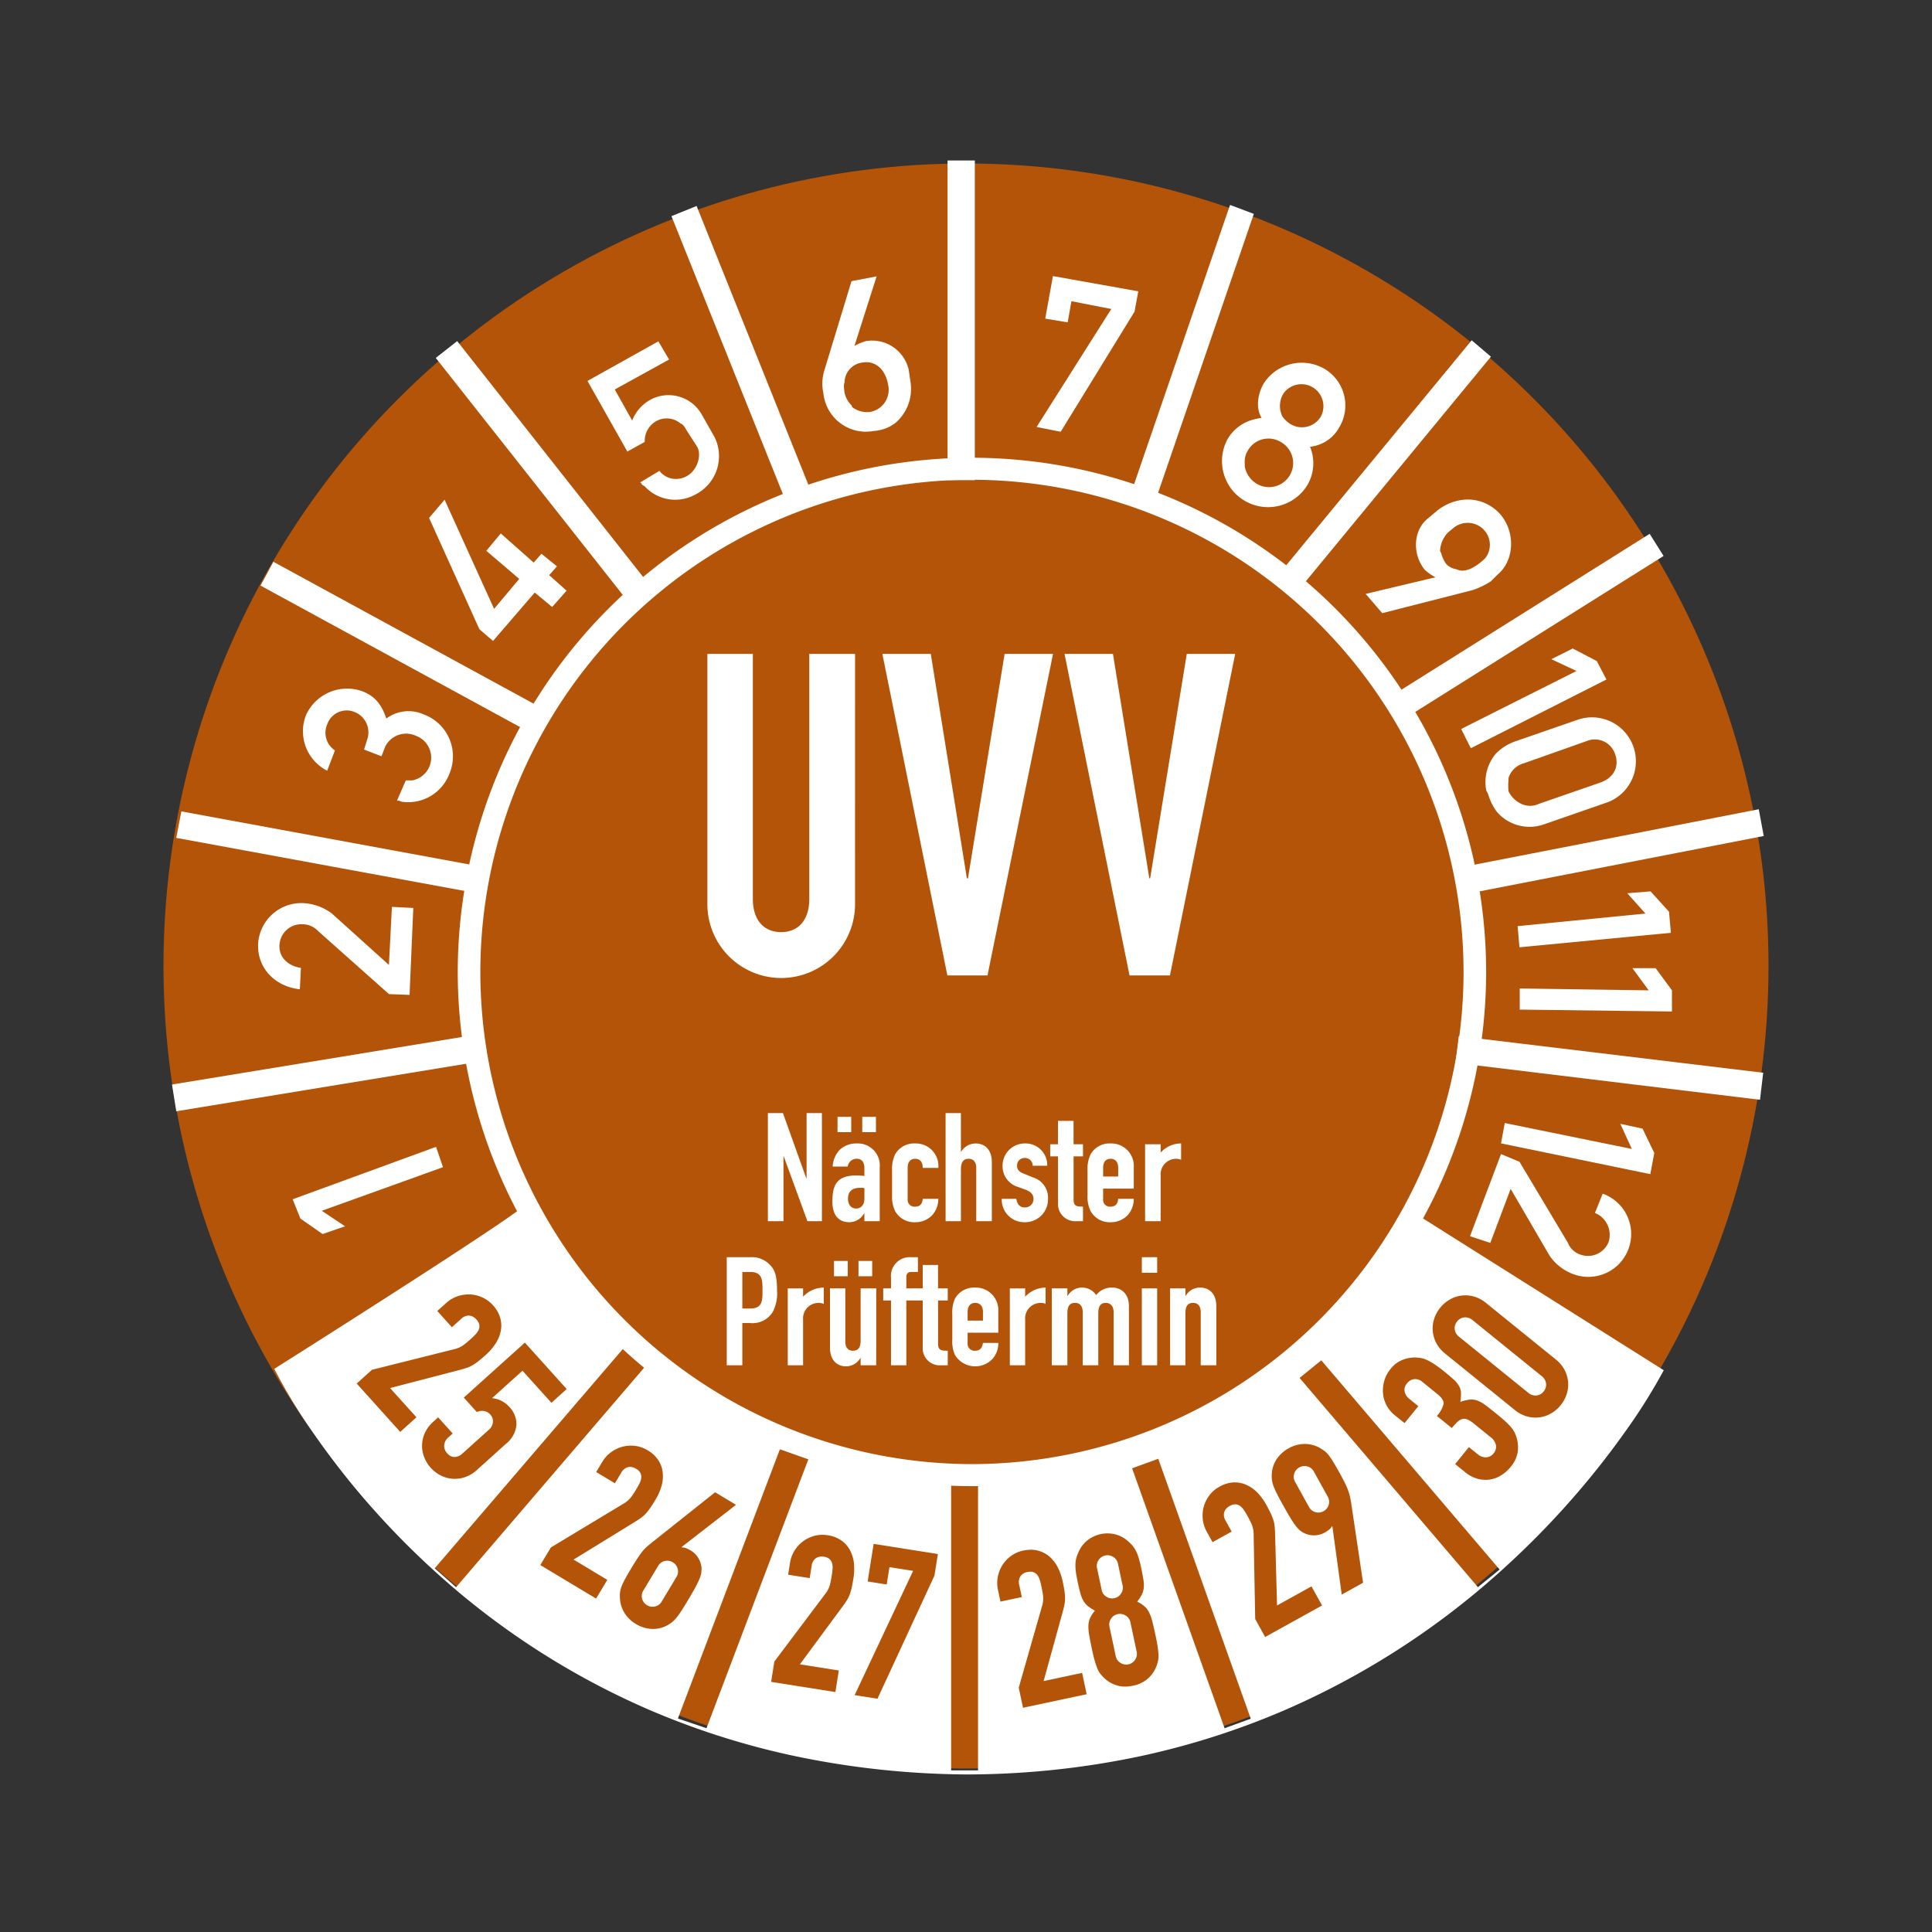 <svg id="MJPS17" xmlns="http://www.w3.org/2000/svg" width="325" height="325" viewBox="0 0 325 325">
  <rect x="0" y="0" width="325" height="325" fill="#333333" stroke="none"/>
  <rect id="Rechteck_188" data-name="Rechteck 188" width="325" height="325" fill="#fff" opacity="0"/>
  <circle id="Ellipse_46" cx="135" cy="135" r="135" transform="translate(27.5 27.5)" fill="#b35408"/>
  <g id="Gruppe_15" data-name="Gruppe 15">
    <path id="Ausschluss_6" data-name="Ausschluss 6" d="M-338.643,58.1a144.618,144.618,0,0,1-29.06-3.146,130.837,130.837,0,0,1-24.475-7.83,130.634,130.634,0,0,1-36.07-23.42A137.977,137.977,0,0,1-440.28,11.264,133.244,133.244,0,0,1-448.6.428,90.038,90.038,0,0,1-455-10.129c.411-.259,41.215-26.012,42.458-27.819a.106.106,0,0,1,.089-.053c.272,0,.884,1.068,1.9,2.838,5.854,10.223,23.67,41.331,69.414,44.556V8.471h4.524V9.517c30.822-.7,58.738-17.539,74.676-45.057L-221.267-9.9l0,.01A96.017,96.017,0,0,1-227.942.7c-2.626,3.694-5.517,7.351-8.592,10.87a143.388,143.388,0,0,1-12.315,12.466A133.617,133.617,0,0,1-285.308,47.4a130.634,130.634,0,0,1-24.475,7.728A141.7,141.7,0,0,1-338.643,58.1Zm-2.5-48.71V57.418h4.524V9.517c-.69.016-1.372.023-2.025.023C-339.476,9.5-340.317,9.452-341.142,9.394ZM-306.3,5l-4.4,1.6,15.557,43.725,4.4-1.6L-306.3,5ZM-369.95,3.4h0l-17.156,45.289,4.808,1.631,17.156-45.289L-369.95,3.4Zm42.167,20.589a1.3,1.3,0,0,1,.552.109,1.573,1.573,0,0,1,.649.543,2.962,2.962,0,0,1,.384.857c.1.333.177.656.241.961.144.675.242,1.255.293,1.723a4.583,4.583,0,0,1-.223,1.722l-3.882,13.6.718,3.38,10.706-2.275-.764-3.592-6.479,1.377,3.119-11.3c.167-.6.294-1.112.377-1.516a5.356,5.356,0,0,0,.113-1.2,9.6,9.6,0,0,0-.11-1.21c-.063-.408-.16-.926-.291-1.539a9.536,9.536,0,0,0-.808-2.331,6.042,6.042,0,0,0-1.377-1.805,4.783,4.783,0,0,0-1.951-1.039A4.592,4.592,0,0,0-327.7,20.3a6.471,6.471,0,0,0-1.338.15,5.275,5.275,0,0,0-2.019.889,5.643,5.643,0,0,0-1.457,1.543,5.774,5.774,0,0,0-.778,1.969,5.452,5.452,0,0,0,.026,2.2l.419,1.972,3.592-.763-.435-2.042a1.823,1.823,0,0,1,.192-1.439,1.825,1.825,0,0,1,1.188-.732A2.56,2.56,0,0,1-327.784,23.993Zm-23.74-.764h0l3.982.631-9.833,20.9,3.84.607,9.586-20.715.575-3.626-10.81-1.713-1,6.33,3.2.507.462-2.915Zm-11.415-1.778a2.52,2.52,0,0,1,.393.032,1.734,1.734,0,0,1,.989.43,1.57,1.57,0,0,1,.411.74,2.986,2.986,0,0,1,.052.938c-.032.35-.072.68-.12.983-.108.682-.224,1.259-.345,1.714a4.577,4.577,0,0,1-.824,1.527l-8.5,11.3-.541,3.414,10.81,1.712.574-3.627-6.543-1.036,6.961-9.431c.365-.492.666-.923.9-1.28a5.346,5.346,0,0,0,.535-1.082,9.524,9.524,0,0,0,.331-1.168c.09-.414.184-.932.28-1.541a9.576,9.576,0,0,0,.081-2.466,6.026,6.026,0,0,0-.639-2.179,4.777,4.777,0,0,0-1.449-1.669,5.416,5.416,0,0,0-2.353-.9,5.546,5.546,0,0,0-.868-.07,5.158,5.158,0,0,0-1.336.176,5.654,5.654,0,0,0-1.913.918,5.766,5.766,0,0,0-1.431,1.56,5.452,5.452,0,0,0-.765,2.066l-.315,1.992,3.626.574.327-2.063a1.822,1.822,0,0,1,.695-1.274A1.67,1.67,0,0,1-362.939,21.45Zm48.128-3.9a5.61,5.61,0,0,0-1.163.125,5.323,5.323,0,0,0-2.18,1,4.978,4.978,0,0,0-1.458,1.8,8.591,8.591,0,0,0-.411,1.008,4.538,4.538,0,0,0-.2,1.037,6.873,6.873,0,0,0,.037,1.3c.056.493.157,1.084.3,1.758.156.738.3,1.375.439,1.894a5.97,5.97,0,0,0,.5,1.328,3.3,3.3,0,0,0,.774.958,6.9,6.9,0,0,0,1.217.79,5.469,5.469,0,0,0-.794,1.2,3.413,3.413,0,0,0-.3,1.278,7.86,7.86,0,0,0,.137,1.682c.113.647.271,1.449.47,2.384.163.768.318,1.41.461,1.908a12.12,12.12,0,0,0,.439,1.287,3.751,3.751,0,0,0,.5.887,7.863,7.863,0,0,0,.648.708,5.2,5.2,0,0,0,2.023,1.208,4.542,4.542,0,0,0,1.474.233,6.421,6.421,0,0,0,1.34-.15,5.268,5.268,0,0,0,2.538-1.22,5.213,5.213,0,0,0,1.357-1.926,7.988,7.988,0,0,0,.3-.911,3.767,3.767,0,0,0,.1-1.014,12.109,12.109,0,0,0-.122-1.354c-.072-.514-.192-1.164-.355-1.931-.2-.957-.381-1.733-.541-2.37a7.853,7.853,0,0,0-.559-1.592,3.421,3.421,0,0,0-.793-1.046,5.525,5.525,0,0,0-1.213-.773,6.923,6.923,0,0,0,.79-1.217,3.3,3.3,0,0,0,.318-1.19,5.978,5.978,0,0,0-.081-1.418c-.085-.512-.209-1.154-.369-1.909-.145-.681-.293-1.262-.441-1.728a6.846,6.846,0,0,0-.494-1.2,4.522,4.522,0,0,0-.608-.865,8.649,8.649,0,0,0-.786-.753,4.989,4.989,0,0,0-2.064-1.051A5.182,5.182,0,0,0-314.811,17.553Zm21.429-4.893a1.061,1.061,0,0,1,.142.009,1.574,1.574,0,0,1,.779.329,2.981,2.981,0,0,1,.618.707c.185.285.357.57.512.848.345.624.6,1.135.783,1.562a4.583,4.583,0,0,1,.291,1.712l.263,14.137,1.675,3.022,9.572-5.306-1.78-3.211-5.794,3.211-.32-11.718c-.017-.638-.044-1.148-.083-1.559a5.3,5.3,0,0,0-.244-1.183,9.369,9.369,0,0,0-.458-1.124c-.18-.373-.425-.84-.728-1.388a9.556,9.556,0,0,0-1.454-1.993A6.034,6.034,0,0,0-291.454,9.4a4.754,4.754,0,0,0-1.985-.427q-.092,0-.184,0a5.419,5.419,0,0,0-2.41.739,5.267,5.267,0,0,0-1.67,1.441,5.636,5.636,0,0,0-.943,1.9,5.769,5.769,0,0,0-.167,2.11,5.456,5.456,0,0,0,.669,2.1l.977,1.763,3.212-1.78-1.013-1.826a1.825,1.825,0,0,1-.238-1.432,1.827,1.827,0,0,1,.923-1.047A1.919,1.919,0,0,1-293.383,12.66Zm-87.469-2.019L-391.623,19.2c-.28.23-.539.449-.77.652a5.646,5.646,0,0,0-.7.752c-.229.29-.492.655-.779,1.086s-.623.969-1.041,1.663c-.442.737-.781,1.323-1.035,1.793a12.3,12.3,0,0,0-.6,1.237,4.435,4.435,0,0,0-.275.948,4.788,4.788,0,0,0-.04.941,5.259,5.259,0,0,0,.7,2.541,5.45,5.45,0,0,0,1.971,1.962,5.679,5.679,0,0,0,2.664.844c.08,0,.162.006.252.006a4.982,4.982,0,0,0,2.344-.589,6.726,6.726,0,0,0,.781-.5,4.415,4.415,0,0,0,.707-.689,12.328,12.328,0,0,0,.813-1.107c.3-.447.665-1.038,1.1-1.756.529-.882.941-1.59,1.257-2.164s.564-1.067.735-1.469a5.328,5.328,0,0,0,.338-1.015,4.074,4.074,0,0,0,.068-.883,3.667,3.667,0,0,0-.5-1.686,3.623,3.623,0,0,0-1.3-1.328,4.449,4.449,0,0,0-.895-.433,1.71,1.71,0,0,0-.5-.093.766.766,0,0,0-.1.007l-.024-.1,9.123-7.076-3.518-2.114Zm-14.311-4.268a1.99,1.99,0,0,1,1.022.315,1.731,1.731,0,0,1,.756.769,1.576,1.576,0,0,1,.1.84,3,3,0,0,1-.3.889c-.154.3-.315.594-.479.867-.358.6-.682,1.087-.961,1.46a4.593,4.593,0,0,1-1.337,1.107l-12.112,7.3-1.779,2.963,9.381,5.637,1.891-3.148-5.678-3.411,9.987-6.137c.531-.325.972-.612,1.31-.851a5.281,5.281,0,0,0,.9-.8,9.526,9.526,0,0,0,.745-.959c.233-.342.515-.787.837-1.324a9.542,9.542,0,0,0,1-2.256,6,6,0,0,0,.224-2.259,4.775,4.775,0,0,0-.718-2.091,5.4,5.4,0,0,0-1.845-1.717,5.254,5.254,0,0,0-2.083-.727,6.03,6.03,0,0,0-.72-.044,5.5,5.5,0,0,0-1.4.179,5.753,5.753,0,0,0-1.912.909A5.469,5.469,0,0,0-399.814,5.5l-1.038,1.728,3.147,1.892,1.075-1.79a1.821,1.821,0,0,1,1.121-.922A1.562,1.562,0,0,1-395.162,6.373Zm118.057,10.01h0l.1.028,1.566,11.439,3.589-1.99-2.029-13.611c-.059-.354-.125-.685-.2-.983a9.256,9.256,0,0,0-.3-.986,11.927,11.927,0,0,0-.536-1.226c-.225-.455-.534-1.038-.92-1.733-.4-.721-.748-1.324-1.035-1.793a12.142,12.142,0,0,0-.773-1.136,3.817,3.817,0,0,0-.7-.7c-.235-.173-.5-.346-.779-.514a5.244,5.244,0,0,0-2.551-.665h-.025a5.451,5.451,0,0,0-2.659.726,5.678,5.678,0,0,0-2.064,1.885,4.985,4.985,0,0,0-.794,2.539,6.755,6.755,0,0,0,.039.925,4.445,4.445,0,0,0,.242.957,12.186,12.186,0,0,0,.553,1.257c.239.481.566,1.1.972,1.828.486.878.905,1.608,1.245,2.171a16.418,16.418,0,0,0,.9,1.372,5.665,5.665,0,0,0,.72.815,3.15,3.15,0,0,0,.722.485,3.659,3.659,0,0,0,1.709.41h.032a3.607,3.607,0,0,0,1.769-.463,4.451,4.451,0,0,0,.823-.559,1.443,1.443,0,0,0,.374-.474Zm-1.772-27.941-3.65,2.963,30,35.194,3.65-2.963ZM-396.2-13.663h0l-31.811,37.081,3.593,3.181,31.811-37.128-3.593-3.134Zm142.151,16.7-2.311,2.854,1.623,1.314a5.715,5.715,0,0,0,2.315,1.2,5.617,5.617,0,0,0,1.206.138,4.6,4.6,0,0,0,.936-.095,5.02,5.02,0,0,0,1.838-.782,6.46,6.46,0,0,0,1.379-1.246,5.232,5.232,0,0,0,1.228-2.573,5.779,5.779,0,0,0-.191-2.425,6.012,6.012,0,0,0-.349-.885,4.367,4.367,0,0,0-.56-.824,11.4,11.4,0,0,0-.976-1c-.4-.37-.934-.826-1.589-1.355-.706-.571-1.3-1.038-1.771-1.388a5.38,5.38,0,0,0-1.334-.756,2.976,2.976,0,0,0-1.023-.184c-.083,0-.167,0-.25.011a7,7,0,0,0-1.61.387,8.275,8.275,0,0,0,.11-1.509,2.591,2.591,0,0,0-.311-1.131,4.344,4.344,0,0,0-.9-1.1c-.4-.374-.958-.845-1.644-1.4A20.192,20.192,0,0,0-259.9-10.94a9.345,9.345,0,0,0-1.278-.71,4.124,4.124,0,0,0-1.084-.321,6.876,6.876,0,0,0-.97-.066h-.112a5.8,5.8,0,0,0-1.877.4,4.824,4.824,0,0,0-2.036,1.571,5.447,5.447,0,0,0-1.023,1.95,5.919,5.919,0,0,0-.215,2.1,5.187,5.187,0,0,0,.595,2.011,5.359,5.359,0,0,0,1.379,1.672L-264.866-1l2.311-2.853-1.623-1.314a2.135,2.135,0,0,1-.662-1.069,1.554,1.554,0,0,1,.4-1.462,1.744,1.744,0,0,1,1.219-.7c.05,0,.1-.007.151-.007a1.827,1.827,0,0,1,1.162.444l2.574,2.084c.743.6,1.09,1.155,1.03,1.645a4.674,4.674,0,0,1-1.131,2.026l2.518,2.039a9.593,9.593,0,0,1,.987-1.076,1.814,1.814,0,0,1,.835-.459,1.276,1.276,0,0,1,.245-.024,1.5,1.5,0,0,1,.612.139,4.824,4.824,0,0,1,1.031.672l2.854,2.31a2.212,2.212,0,0,1,.855,1.318,1.661,1.661,0,0,1-.393,1.372,1.663,1.663,0,0,1-1.261.67h-.07a2.111,2.111,0,0,1-1.341-.519l-1.483-1.2Zm-173.4-5-.8.723A5.628,5.628,0,0,0-429.664.632a5.427,5.427,0,0,0-.477,2.053,5.214,5.214,0,0,0,.352,2.032,5.787,5.787,0,0,0,1.1,1.791,5.8,5.8,0,0,0,1.666,1.286,5.219,5.219,0,0,0,1.985.562c.135.01.268.015.4.015a5.5,5.5,0,0,0,1.7-.275,5.635,5.635,0,0,0,2.013-1.207l4.922-4.433a4.57,4.57,0,0,0,1.733-3.134,4.171,4.171,0,0,0-1.18-3.032,4.435,4.435,0,0,0-1.435-1.082,4.149,4.149,0,0,0-1.5-.4l5.137-4.625,4.865,5.4,2.569-2.313-7.034-7.812-10.273,9.25,2.167,2.408.242-.066.185-.051a1.749,1.749,0,0,1,.469-.062l.107,0a2.073,2.073,0,0,1,.643.149,1.768,1.768,0,0,1,.651.48,1.608,1.608,0,0,1,.429,1.284,1.878,1.878,0,0,1-.638,1.228l-4.468,4.023a2.042,2.042,0,0,1-1.345.6h-.006a1.631,1.631,0,0,1-1.223-.612,1.836,1.836,0,0,1-.516-1.353,1.982,1.982,0,0,1,.734-1.363l.7-.626-2.457-2.729Zm5.12-17.128c.033,0,.066,0,.1,0a1.825,1.825,0,0,1,1.227.663,1.724,1.724,0,0,1,.5.957,1.571,1.571,0,0,1-.145.833,2.972,2.972,0,0,1-.55.761c-.243.251-.483.483-.712.689-.511.46-.964.836-1.346,1.115a4.6,4.6,0,0,1-1.6.668l-13.716,3.436-2.568,2.312,7.322,8.133,2.729-2.457L-435.526-6.9l11.345-2.948c.6-.153,1.1-.3,1.5-.431a5.359,5.359,0,0,0,1.1-.5,9.535,9.535,0,0,0,.993-.7c.326-.262.726-.6,1.188-1.021a9.567,9.567,0,0,0,1.614-1.866,6.024,6.024,0,0,0,.875-2.1,4.785,4.785,0,0,0-.076-2.209,5.407,5.407,0,0,0-1.262-2.182,5.261,5.261,0,0,0-1.78-1.3,5.633,5.633,0,0,0-2.064-.491c-.076,0-.153,0-.228,0a5.8,5.8,0,0,0-1.866.315,5.452,5.452,0,0,0-1.894,1.125l-1.5,1.348,2.457,2.729,1.552-1.4A1.878,1.878,0,0,1-422.33-19.094Zm167.676-3.4a5.235,5.235,0,0,0-.667.043,5.215,5.215,0,0,0-1.952.666,5.777,5.777,0,0,0-1.6,1.371,5.78,5.78,0,0,0-1.009,1.847,5.208,5.208,0,0,0-.246,2.048,5.407,5.407,0,0,0,.584,2.025,5.617,5.617,0,0,0,1.507,1.8l11.695,9.47a5.613,5.613,0,0,0,2.074,1.1,5.532,5.532,0,0,0,1.434.193,5.193,5.193,0,0,0,.668-.043,5.2,5.2,0,0,0,1.952-.666,5.774,5.774,0,0,0,1.6-1.371,5.78,5.78,0,0,0,1.009-1.846,5.218,5.218,0,0,0,.246-2.048,5.425,5.425,0,0,0-.584-2.025,5.635,5.635,0,0,0-1.508-1.8l-11.695-9.47a5.616,5.616,0,0,0-2.074-1.1A5.566,5.566,0,0,0-254.654-22.5ZM-311.7,39.621a1.8,1.8,0,0,1-.961-.289,1.714,1.714,0,0,1-.794-1.138l-1.048-4.93a1.716,1.716,0,0,1,.262-1.363,1.765,1.765,0,0,1,1.124-.772,1.828,1.828,0,0,1,.38-.041,1.8,1.8,0,0,1,.961.289,1.714,1.714,0,0,1,.794,1.138l1.048,4.93a1.715,1.715,0,0,1-.262,1.363,1.765,1.765,0,0,1-1.124.772A1.832,1.832,0,0,1-311.7,39.621Zm-79.68-9.728a1.771,1.771,0,0,1-.924-.262,1.794,1.794,0,0,1-.821-1.081,1.74,1.74,0,0,1,.223-1.419l2.447-4.073a1.744,1.744,0,0,1,1.149-.864,2.009,2.009,0,0,1,.414-.045,1.776,1.776,0,0,1,.925.262,1.8,1.8,0,0,1,.821,1.081,1.743,1.743,0,0,1-.223,1.42l-2.447,4.073a1.744,1.744,0,0,1-1.149.863A2,2,0,0,1-391.379,29.893Zm77.315-1.4a1.8,1.8,0,0,1-.961-.289,1.713,1.713,0,0,1-.794-1.138L-316.6,23.4a1.717,1.717,0,0,1,.263-1.363,1.762,1.762,0,0,1,1.123-.772,1.829,1.829,0,0,1,.38-.041,1.794,1.794,0,0,1,.961.289,1.717,1.717,0,0,1,.795,1.138l.778,3.662a1.713,1.713,0,0,1-.262,1.363,1.765,1.765,0,0,1-1.124.772A1.833,1.833,0,0,1-314.063,28.494Zm34.7-14.448a1.974,1.974,0,0,1-.475-.06,1.747,1.747,0,0,1-1.118-.9l-2.3-4.156a1.742,1.742,0,0,1-.173-1.426,1.8,1.8,0,0,1,.858-1.052,1.786,1.786,0,0,1,.871-.23,2.009,2.009,0,0,1,.475.06,1.744,1.744,0,0,1,1.118.9l2.3,4.156a1.742,1.742,0,0,1,.173,1.427,1.793,1.793,0,0,1-.858,1.052A1.782,1.782,0,0,1-279.359,14.045Zm36.508-19.684a1.845,1.845,0,0,1-1.177-.443l-11.695-9.47a1.825,1.825,0,0,1-.7-1.219,1.73,1.73,0,0,1,.41-1.336,1.729,1.729,0,0,1,1.221-.679c.058,0,.111-.007.162-.007a1.846,1.846,0,0,1,1.176.442l11.694,9.471a1.825,1.825,0,0,1,.7,1.219,1.733,1.733,0,0,1-.41,1.336,1.729,1.729,0,0,1-1.221.679C-242.744-5.641-242.8-5.639-242.851-5.639Z" transform="translate(501.143 240.396)" fill="#fff"/>
  </g>
  <g id="Gruppe_16" data-name="Gruppe 16" transform="translate(-2.413 -3.468)">
    <path id="Pfad_3961" data-name="Pfad 3961" d="M-405-892.563l49.682-8.146.72,4.5-49.682,8.145Zm215.919-3.645.54-4.5,51.212,6.166-.54,4.545Zm0-32.717,51.006-9.945.836,4.5-51.05,9.945Zm-215.2-5.13.855-4.455,50.312,9.27-.81,4.455Zm14.176-42.437,2.16-4.005,46.307,25.246-2.16,4.005Zm191.333,17.881,42.343-26.591,2.34,3.726-42.343,26.591Zm-161.857-56.178,3.6-2.835,32.852,41.672-3.6,2.79Zm142.114,36.023,32.146-38.993,3.236,2.758-32.1,38.952Zm-25.777-11.477,17.276-50.288,4,1.51-17.275,50.332Zm-76.69-48.4,4.23-1.71,20.026,49.952-4.23,1.71Zm46.442,44.417V-1048h4.59v53.777Z" transform="translate(436.347 1078.469)" fill="#fff"/>
    <path id="Pfad_1" data-name="Pfad 1" d="M68.395,167.855l.63-14.625-3.6-.18-.5,9.765-9.585-8.64h0a8.705,8.705,0,0,0-4.77-1.755,7.289,7.289,0,0,0-7.651,6.84c-.18,3.87,2.61,7.155,7.021,7.65h0l.18-3.6h0c-2.16-.315-3.78-1.8-3.6-3.915a3.683,3.683,0,0,1,3.915-3.42,3.625,3.625,0,0,1,2.61,1.17h0L64.93,167.72ZM66.28,135.184H66.6l.495.18h0a7.43,7.43,0,0,0,8.011-4.725,7.514,7.514,0,0,0-4.275-9.946,6.257,6.257,0,0,0-6.346.675c-.81-2.43-1.935-3.735-3.915-4.545a7.582,7.582,0,0,0-9.63,4.05,7.45,7.45,0,0,0,3.6,9.271h0l1.305-3.42h0a3.534,3.534,0,0,1-1.305-4.366,3.462,3.462,0,0,1,4.545-2.115,3.682,3.682,0,0,1,2.16,4.725h0l-.5,1.62,2.925,1.125.63-1.62h0a3.933,3.933,0,0,1,5.22-1.8,3.9,3.9,0,0,1-.629,7.471H67.765Zm16.156-26.866,7.02-8.146,2.926,2.43,2.43-2.745-2.926-2.61,1.305-1.485-2.61-2.115-1.305,1.485-5.535-4.905-2.43,2.925,5.535,4.725-4.23,5.04-8.325-18.36-2.61,3.06,8.46,18.721Zm24.706-26.641a.308.308,0,0,1,.315.315h0l.5.315h0a6.97,6.97,0,0,0,8.64,1.305,7.216,7.216,0,0,0,3.106-9.586h0l-2.116-3.735h0a6.42,6.42,0,0,0-8.82-2.475,6.9,6.9,0,0,0-2.925,3.42h0l-2.925-5.22,9.135-5.04-1.8-3.06-11.925,6.66,6.705,11.88,2.925-1.62h0a3.827,3.827,0,0,1,1.8-3.42,3.629,3.629,0,0,1,4.23.315c.495.18.81.81.99,1.125h0l1.8,2.79h0c.81,1.441,0,3.915-1.62,4.861a3.667,3.667,0,0,1-2.61.495,3.413,3.413,0,0,1-2.115-1.305h0Zm35.732-12.691-.135-.315h0a4.207,4.207,0,0,1-1.171-2.115c-.135-.99-.135-1.485,0-1.665a3.411,3.411,0,0,1,3.106-3.42c1.8-.315,3.735.855,4.23,3.78A3.777,3.777,0,0,1,145.8,69.8a4.124,4.124,0,0,1-2.925-.81Zm.36-10.305,3.735-11.7-4.23.81-4.546,14.941h0a7.452,7.452,0,0,0-.18,3.915,7.184,7.184,0,0,0,8.461,6.345,6.758,6.758,0,0,0,3.6-1.305,7.54,7.54,0,0,0,2.61-6.795h0l-.315-2.16h0a6.316,6.316,0,0,0-7.2-4.86,9.453,9.453,0,0,0-1.935.81ZM173.88,72.316l4.05.81L190.35,52.92l.631-3.42-14.356-2.565-1.3,7.156,3.78.63.63-3.556,6.705,1.305Zm41.312-1.8-.18-.495h0a3.991,3.991,0,0,1,.36-3.285,3.7,3.7,0,0,1,6.345,3.78,3.7,3.7,0,0,1-5.22,1.26,4.978,4.978,0,0,1-1.3-1.26Zm-6.3,8.415v-.5h0a3.59,3.59,0,0,1,.495-2.115,4,4,0,0,1,5.536-1.485,4.054,4.054,0,1,1-4.051,7.021,4.255,4.255,0,0,1-1.98-2.926Zm2.835-8.145c-.315,0-.81.18-.99.18h0l-.495.135h0a7.091,7.091,0,0,0-4.23,3.24,7.749,7.749,0,0,0,13.366,7.831,7.24,7.24,0,0,0,.495-6.526,6.338,6.338,0,0,0,4.9-3.24,7.149,7.149,0,0,0-2.61-9.945,7.616,7.616,0,0,0-10.126,2.61c-.99,1.8-1.305,4.1-.315,5.715Zm30.2,22.726-.18-.315h0a4.78,4.78,0,0,1,1.305-3.1h0l.81-.675h0a3.762,3.762,0,0,1,5.4.36,3.656,3.656,0,0,1,.135,4.545,8.339,8.339,0,0,1-1.125.99c-1.485,1.125-2.79,1.44-3.735.945a3.044,3.044,0,0,1-1.8-.945,5.954,5.954,0,0,1-.81-1.8ZM229.232,100.4l2.79,3.24,15.166-3.87h0a13.139,13.139,0,0,0,3.1-1.485h0l1.125-1.125h0c2.79-2.295,3.1-7.02.495-10.125-2.61-2.925-6.84-3.42-10.44-.81h0l-1.935,1.62h0c-2.3,1.98-2.476,5.895-.36,8.5a8.594,8.594,0,0,0,1.8,1.26h0ZM245.3,123.123l1.62,3.241L269.734,114.8l-1.62-3.1-4.05-2.115-3.6,1.8,4.231,1.98Zm7.965,8.236a3.713,3.713,0,0,1,2.61-2.475h0l10.936-3.871h0a3.6,3.6,0,0,1,4.41,2.431c.675,1.935-.18,3.915-2.61,4.725h0l-10.261,3.555h0a3.447,3.447,0,0,1-2.925,0,4.483,4.483,0,0,1-2.16-2.115,9.245,9.245,0,0,1,0-1.935h0Zm1.3-6.211a8.419,8.419,0,0,0-3.42,2.116,7.359,7.359,0,0,0-1.62,6.21h0l.315.63h0a9.232,9.232,0,0,0,1.44,2.925,7.252,7.252,0,0,0,8.01,2.115h0l10.756-3.735h0a7.386,7.386,0,0,0-5.22-13.816h0Zm.225,31.142.315,3.555,25.471-2.43-.315-3.555-3.105-3.42-3.915.315,3.06,3.42Zm.36,10.485v3.555l25.606.315V167.09l-2.745-3.735H274.1l2.745,3.735Zm-2.52,22.636-.63,3.42,25.111,5.175.675-3.555-1.98-4.1-3.735-.81,1.935,4.23Zm-.63,5.22-5.22,13.816,3.42,1.125,3.42-9.09,6.525,11.205h0a8.306,8.306,0,0,0,3.916,3.105,7.206,7.206,0,1,0,5.04-13.5h0l-1.3,3.24h0a3.988,3.988,0,0,1,2.295,4.9,3.742,3.742,0,0,1-4.725,2.115,3.407,3.407,0,0,1-2.115-1.98h0l-8.146-13.636ZM74.021,196.836l-1.17-3.42L48.73,202.237l1.305,3.24,3.735,2.61,3.78-1.305-3.915-2.61Z" transform="translate(2.913 2.974)" fill="#fff" fill-rule="evenodd"/>
    <path id="Pfad_71" data-name="Pfad 71" d="M-38.222,287.708a86.6,86.6,0,0,1-86.522-86.479,86.62,86.62,0,0,1,86.522-86.521,86.6,86.6,0,0,1,86.478,86.521A86.576,86.576,0,0,1-38.222,287.708Zm0-169.3a82.862,82.862,0,0,0-82.719,82.818A82.841,82.841,0,0,0-38.222,284a82.819,82.819,0,0,0,82.675-82.775A82.84,82.84,0,0,0-38.222,118.412Z" transform="translate(204.157 -34.24)" fill="#fff"/>
    <path id="Pfad_76" data-name="Pfad 76" d="M130.977,205.872H133.6v-10.9h.046l3.98,10.9h2.442V187.691H137.49v10.99h-.045l-3.935-10.99h-2.533Zm11.714-14.97H145v-2.578h-2.306Zm4.161,0h2.306v-2.578h-2.306Zm.362,14.97h2.577v-9A3.706,3.706,0,0,0,145.9,192.8a4.036,4.036,0,0,0-2.849,1.086,4.416,4.416,0,0,0-1.176,2.8h2.532a1.53,1.53,0,0,1,1.493-1.312c.95,0,1.312.679,1.312,1.538v1.357c-.543-.045-.9-.091-1.267-.091-3.256,0-4.115,1.448-4.115,4.387,0,2.895,1.628,3.483,2.8,3.483a2.837,2.837,0,0,0,2.532-1.493h.046Zm0-3.8c0,1.04-.543,1.673-1.4,1.673s-1.357-.678-1.357-1.673c0-1.357.9-1.809,2.035-1.809a4.168,4.168,0,0,1,.724.045Zm7.281-5.2c0-.95.452-1.493,1.266-1.493.769,0,1.267.5,1.267,1.538h2.623a3.79,3.79,0,0,0-3.89-4.116,3.654,3.654,0,0,0-3.392,1.855,5.659,5.659,0,0,0-.5,2.623v4.251a5.541,5.541,0,0,0,.5,2.623,3.686,3.686,0,0,0,3.392,1.9,3.914,3.914,0,0,0,2.849-1.176,4.066,4.066,0,0,0,1.041-2.759h-2.623c-.046.588-.272,1.312-1.267,1.312a1.145,1.145,0,0,1-1.266-1.267Zm6.377,9h2.578v-8.684c0-1.175.362-1.809,1.311-1.809.814,0,1.267.588,1.267,1.538v8.955h2.623v-9.9c0-2.352-1.4-3.166-2.669-3.166a2.8,2.8,0,0,0-2.487,1.4h-.045v-6.512h-2.578Zm17.1-9.317A3.641,3.641,0,0,0,174.3,192.8a3.737,3.737,0,0,0-3.844,3.754,3.637,3.637,0,0,0,2.623,3.573l1.266.452c.995.407,1.312.9,1.312,1.583a1.4,1.4,0,0,1-1.493,1.4c-.949,0-1.266-.723-1.4-1.447h-2.442a3.784,3.784,0,0,0,3.89,3.935,3.843,3.843,0,0,0,3.889-3.935,3.569,3.569,0,0,0-2.578-3.618l-1.538-.633c-.949-.362-1.085-.86-1.085-1.312a1.245,1.245,0,0,1,1.266-1.311,1.292,1.292,0,0,1,1.357,1.311Zm1.809-3.618h-1.311v2.035h1.311v7.87a2.882,2.882,0,0,0,3.121,3.03h1.085V203.43c-1.13,0-1.583-.091-1.583-1.267v-7.191h1.583v-2.035H182.4V189h-2.623ZM192.53,200.4v-3.573a3.787,3.787,0,0,0-3.889-4.026,3.654,3.654,0,0,0-3.392,1.855,5.658,5.658,0,0,0-.5,2.623v4.251a5.54,5.54,0,0,0,.5,2.623,3.686,3.686,0,0,0,3.392,1.9,3.916,3.916,0,0,0,2.849-1.176,4.07,4.07,0,0,0,1.04-2.759h-2.623c-.045.588-.271,1.312-1.266,1.312a1.146,1.146,0,0,1-1.267-1.267V200.4Zm-5.156-3.528c0-.95.453-1.493,1.267-1.493.768,0,1.266.543,1.266,1.493v1.492h-2.533Zm7.056,9h2.623v-7.689a2.6,2.6,0,0,1,2.623-2.8,1.782,1.782,0,0,1,.814.181V192.8a4.615,4.615,0,0,0-3.437,1.538v-1.4H194.43Zm-70.372,24.241h2.623v-7.1h1.311a4,4,0,0,0,3.8-1.854,6.8,6.8,0,0,0,.724-3.663c0-2.171-.271-3.347-1.176-4.251a4.178,4.178,0,0,0-3.347-1.312h-3.934Zm2.623-15.693h1.357c2.035,0,2.035,1.4,2.035,3.075,0,1.809,0,3.075-2.126,3.075h-1.266Zm7.643,15.693H136.9v-7.688a2.6,2.6,0,0,1,2.668-2.8,1.778,1.778,0,0,1,.814.18v-2.758a4.793,4.793,0,0,0-3.482,1.537v-1.4h-2.578Zm7.779-14.97h2.306v-2.578H142.1Zm4.116,0h2.306v-2.578h-2.306Zm2.984,2.035H146.58v8.729c0,1.131-.316,1.764-1.311,1.764-.814,0-1.267-.588-1.267-1.538v-8.955h-2.577v9.95c0,2.307,1.356,3.166,2.668,3.166a2.777,2.777,0,0,0,2.442-1.4h.045v1.221H149.2Zm2.488,12.935h2.578v-10.9h1.945v-2.035h-1.945v-1.9c0-.543.271-.859.769-.859h1.176v-2.488h-1.176a3.165,3.165,0,0,0-3.347,3.482v1.764h-1.312v2.035h1.312Zm5.337-12.935h-1.312v2.035h1.312v7.87a2.857,2.857,0,0,0,3.12,3.03h1.086v-2.442c-1.176,0-1.629-.091-1.629-1.267v-7.191h1.629v-2.035H159.6v-3.934h-2.577Zm12.708,7.463v-3.573a3.786,3.786,0,0,0-3.889-4.025,3.7,3.7,0,0,0-3.392,1.854A5.686,5.686,0,0,0,162,221.52v4.251a5.582,5.582,0,0,0,.453,2.624,4,4,0,0,0,6.241.723,3.865,3.865,0,0,0,1.04-2.759h-2.578c-.09.588-.316,1.312-1.311,1.312a1.165,1.165,0,0,1-1.267-1.267v-1.763Zm-5.156-3.528c0-.95.5-1.492,1.267-1.492.814,0,1.311.542,1.311,1.492V222.6H164.58Zm7.1,9h2.578v-7.688a2.6,2.6,0,0,1,2.668-2.8,1.494,1.494,0,0,1,.769.18v-2.758a4.768,4.768,0,0,0-3.437,1.537v-1.4h-2.578Zm7.055,0h2.623V221.43c0-1.176.317-1.809,1.312-1.809.814,0,1.266.587,1.266,1.537v8.955h2.623V221.43c0-1.176.317-1.809,1.267-1.809.814,0,1.311.587,1.311,1.537v8.955h2.578v-9.905c0-2.351-1.538-3.165-2.8-3.165a3.33,3.33,0,0,0-2.714,1.266,2.853,2.853,0,0,0-2.351-1.266,2.778,2.778,0,0,0-2.443,1.4h-.045v-1.267h-2.623Zm15.151,0h2.578V217.178h-2.578Zm0-15.558h2.578v-2.623h-2.578Zm4.749,15.558h2.578V221.43c0-1.176.316-1.809,1.311-1.809.814,0,1.266.587,1.266,1.537v8.955h2.624v-9.905c0-2.351-1.4-3.165-2.714-3.165a2.775,2.775,0,0,0-2.442,1.4h-.045v-1.267h-2.578Z" transform="translate(0.607 3.018)" fill="#fff"/>
    <path id="Pfad_72" data-name="Pfad 72" d="M146.253,113.468h-7.7v41.175c0,3.825-2.025,5.625-4.725,5.625-2.745,0-4.77-1.8-4.77-5.625V113.468h-7.65v41.94a12.421,12.421,0,1,0,24.84,0Zm33.3,0h-8.145l-6.165,37.755h-.18l-6.075-37.755h-8.145l10.935,54.09h6.75Zm30.645,0h-8.145l-6.165,37.755h-.135l-6.12-37.755h-8.145l10.935,54.09h6.795Z" fill="#fff"/>
  </g>
</svg>
